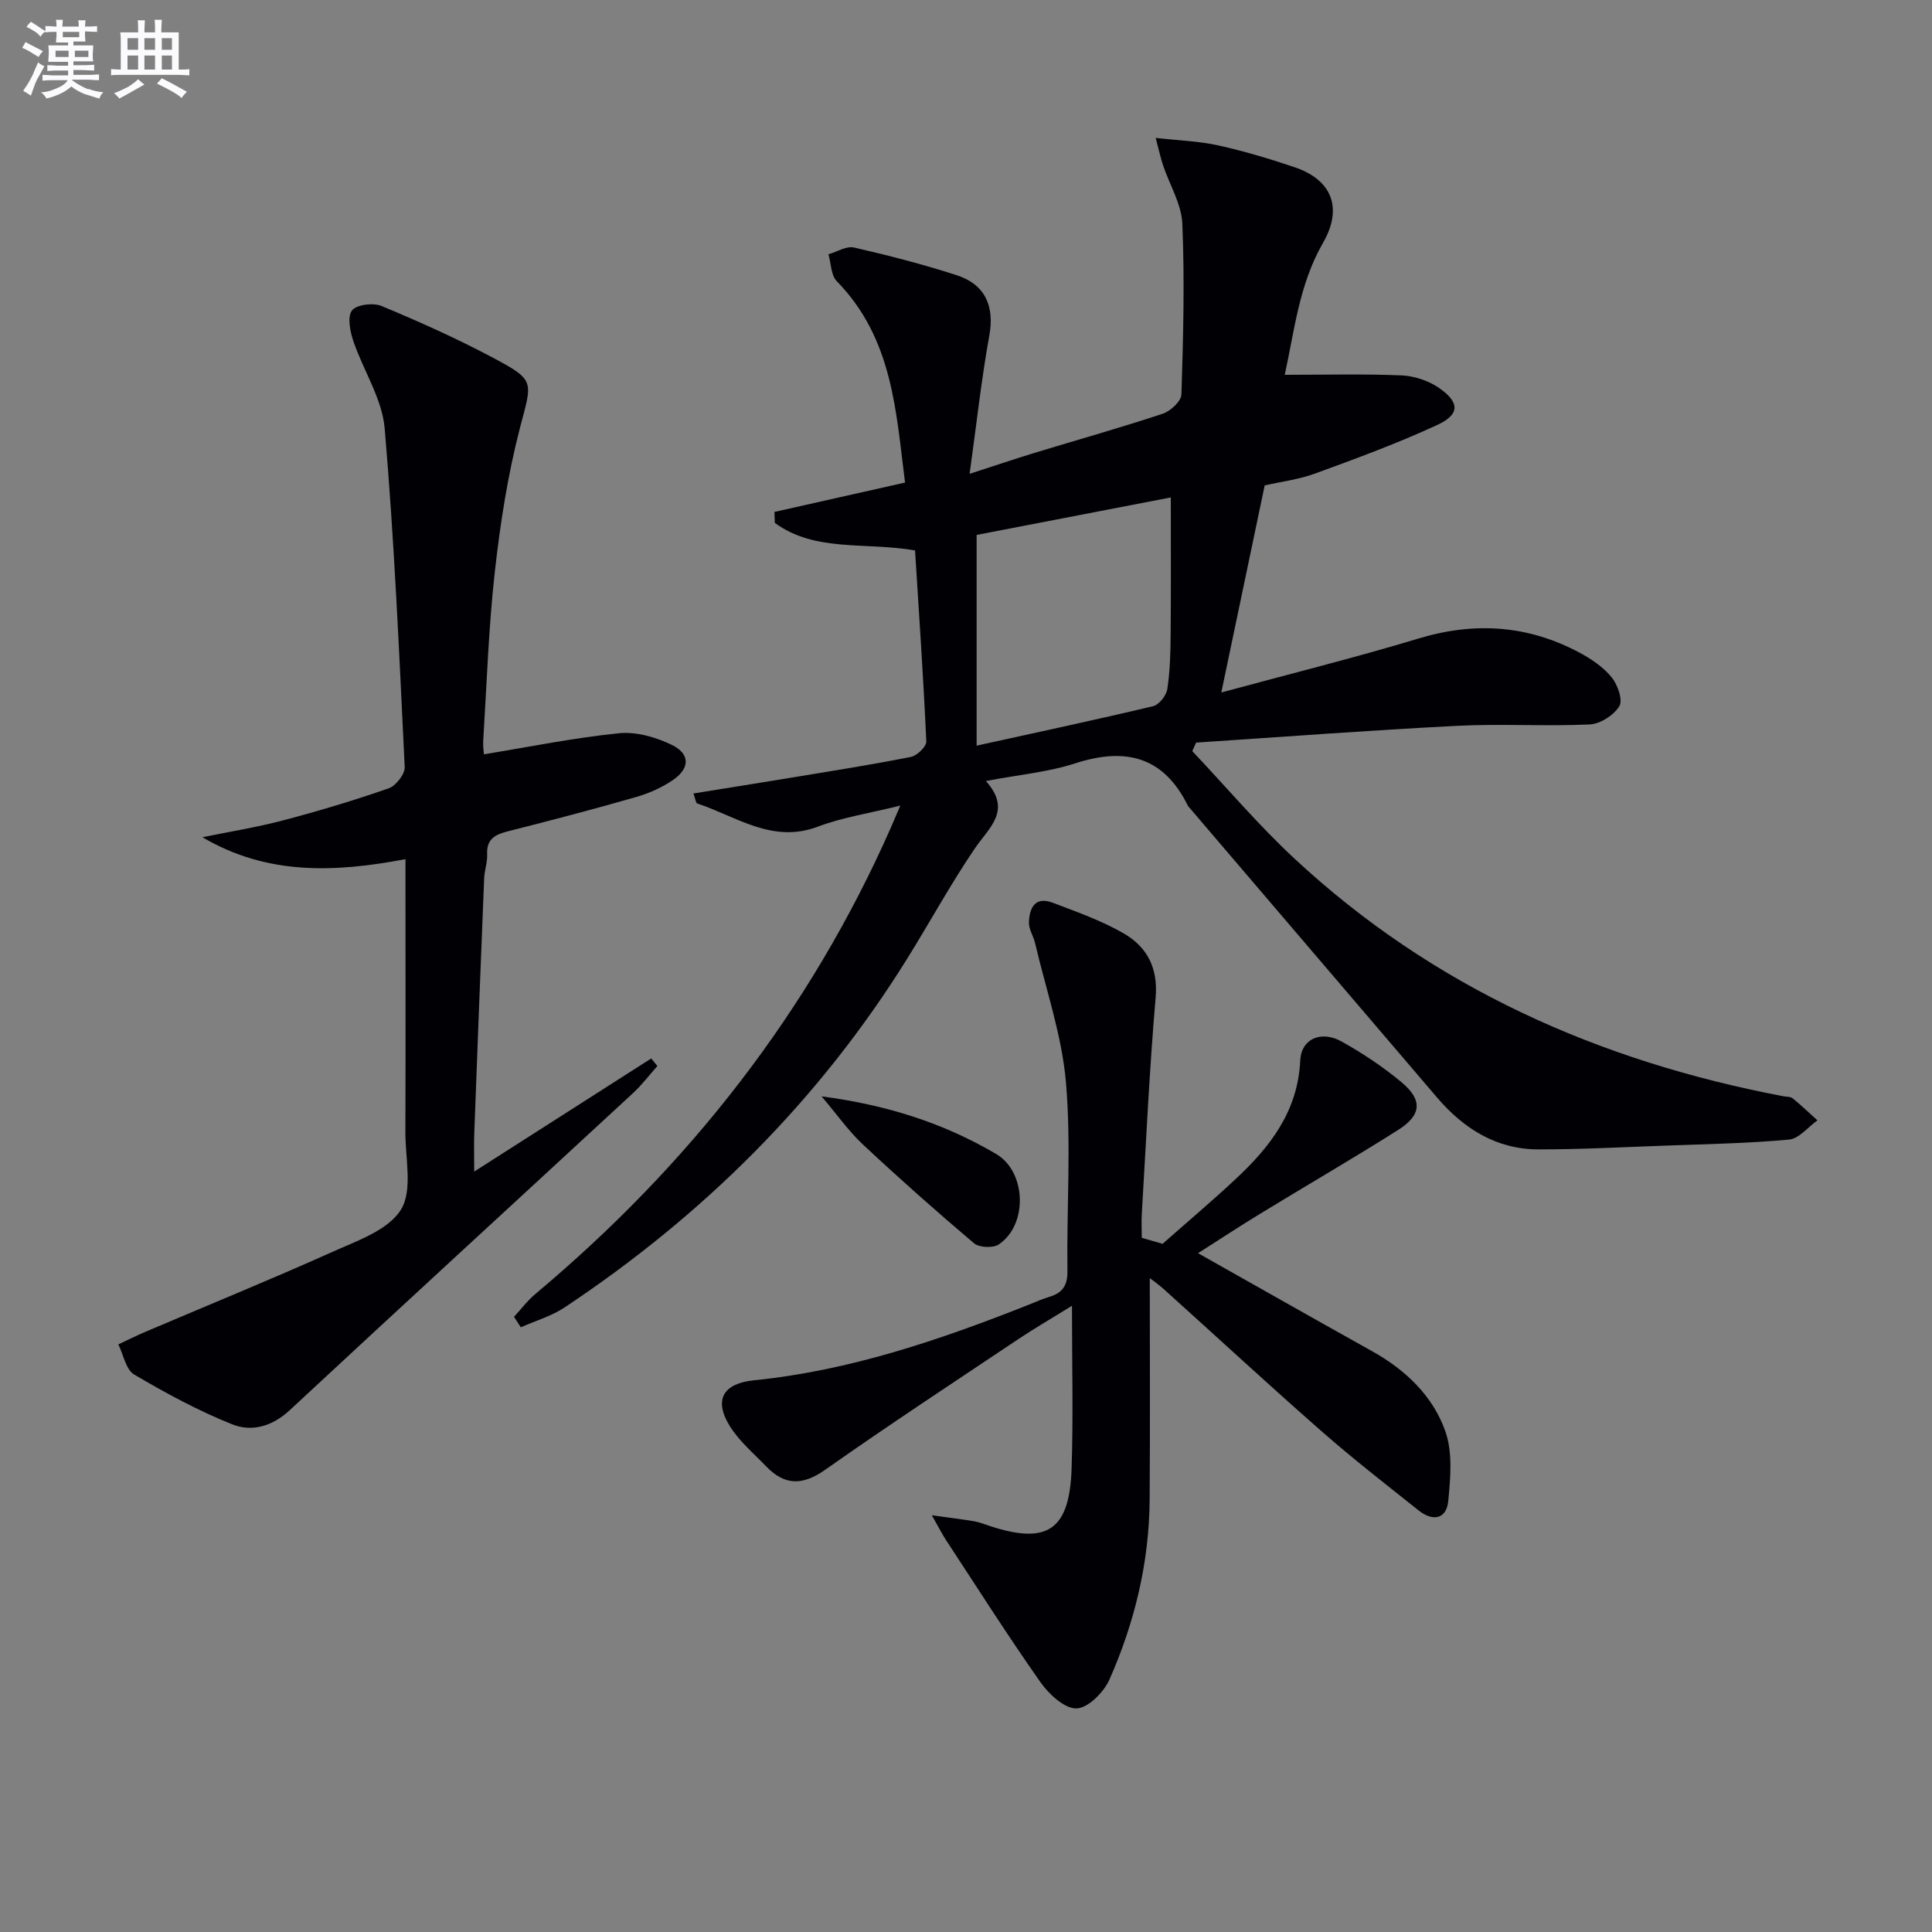 <svg enable-background="new 0 0 400 400" viewBox="0 0 400 400" xmlns="http://www.w3.org/2000/svg"><rect x="0" y="0" width="400" height="400" fill="#808080" stroke="none"/><g fill="#010105"><path d="m106.42 272.63c1.48-1.6 2.8-3.37 4.46-4.76 31.75-26.6 56.7-58.38 73.5-96.38.46-1.04.9-2.09 2.02-4.7-6.47 1.61-11.96 2.43-17.04 4.35-9.49 3.59-16.9-2.12-25.01-4.79-.28-.09-.34-.85-.78-2.07 6.97-1.13 13.74-2.19 20.49-3.31 8.19-1.36 16.39-2.64 24.53-4.26 1.28-.25 3.24-2.15 3.19-3.21-.6-13.24-1.51-26.47-2.33-39.54-10.37-1.79-20.69.41-29.03-5.7-.03-.76-.05-1.51-.08-2.27 8.75-1.97 17.5-3.93 27.04-6.08-1.87-14.48-2.47-29.78-14.13-41.68-1.21-1.24-1.18-3.69-1.73-5.58 1.78-.51 3.73-1.77 5.31-1.4 7.11 1.62 14.19 3.46 21.13 5.69 6.1 1.95 7.95 6.52 6.87 12.51-1.64 9.07-2.64 18.26-4.08 28.65 5.57-1.8 9.42-3.11 13.32-4.3 8.89-2.71 17.84-5.22 26.66-8.14 1.61-.54 3.83-2.59 3.87-4.01.38-11.77.68-23.57.19-35.32-.17-4.08-2.64-8.06-3.99-12.1-.5-1.49-.83-3.04-1.53-5.68 4.94.56 9.04.68 12.98 1.56 5.33 1.18 10.6 2.76 15.78 4.51 7.86 2.65 9.98 8.56 5.88 15.67-5 8.68-5.94 18.44-7.92 27.31 8.37 0 16.29-.21 24.18.12 2.63.11 5.57 1.09 7.74 2.58 4.34 2.99 4.37 5.5-.31 7.67-8.23 3.81-16.79 6.95-25.32 10.07-3.38 1.24-7.04 1.68-10.44 2.46-2.95 14.09-5.86 27.97-8.98 42.87 14.16-3.84 27.61-7.18 40.86-11.18 11.62-3.51 22.63-2.76 33.26 2.91 2.46 1.31 4.94 2.99 6.67 5.1 1.26 1.53 2.39 4.73 1.62 6-1.14 1.88-3.97 3.69-6.16 3.79-9.14.42-18.34-.18-27.48.29-18.01.91-36 2.28-53.99 3.47-.26.59-.53 1.17-.79 1.76 7.02 7.43 13.66 15.28 21.13 22.23 28.69 26.7 63.06 41.97 101.26 49.23.65.12 1.46.06 1.92.43 1.77 1.44 3.42 3.03 5.12 4.56-1.96 1.39-3.82 3.79-5.88 3.98-8.6.79-17.27.94-25.91 1.26s-17.28.77-25.91.77c-8.75.01-15.54-4.28-21.08-10.77-17.09-19.99-34.17-39.99-51.25-59.99-.11-.13-.23-.25-.31-.39-5.03-10.22-12.93-12.14-23.32-8.78-5.61 1.82-11.63 2.35-18.5 3.66 5.46 6.12.69 9.58-2.29 13.96-5.04 7.41-9.33 15.32-14.08 22.94-18.24 29.3-42.19 53.02-70.84 72.08-2.73 1.82-6.04 2.77-9.08 4.12-.48-.75-.95-1.46-1.41-2.17zm95.78-118.25c12.34-2.72 24.47-5.3 36.53-8.17 1.24-.29 2.75-2.21 2.95-3.56.57-3.75.66-7.6.69-11.41.08-9.25.03-18.5.03-28.25-13.49 2.6-26.77 5.17-40.2 7.76z"/><path d="m98.18 242.56c12.88-8.23 24.77-15.82 36.65-23.42.42.52.84 1.05 1.27 1.57-1.66 1.86-3.18 3.88-5 5.57-23.7 21.91-47.5 43.72-71.13 65.7-3.63 3.37-7.87 4.53-11.93 2.9-7.01-2.81-13.74-6.45-20.26-10.3-1.72-1.02-2.22-4.1-3.28-6.24 1.85-.86 3.67-1.78 5.55-2.58 12.93-5.51 25.95-10.82 38.77-16.57 5.12-2.3 11.54-4.49 14.18-8.73 2.49-4 .91-10.61.93-16.07.06-16.83.02-33.66.02-50.49 0-1.81 0-3.61 0-6.02-14.59 2.76-28.59 3.39-42.04-4.54 5.57-1.14 11.21-2.04 16.7-3.49 7.37-1.94 14.68-4.13 21.87-6.64 1.49-.52 3.38-2.94 3.31-4.4-1.13-23.4-2.15-46.82-4.15-70.15-.53-6.14-4.43-11.96-6.48-18.03-.68-2.01-1.28-5-.29-6.34.9-1.22 4.37-1.66 6.09-.95 7.8 3.24 15.55 6.71 23 10.67 8.99 4.78 8.22 4.87 5.69 14.58-2.53 9.75-4.09 19.83-5.21 29.86-1.29 11.55-1.66 23.21-2.39 34.82-.08 1.27.12 2.56.14 2.9 9.43-1.54 18.65-3.42 27.97-4.36 3.55-.36 7.62.8 10.91 2.4 3.84 1.86 3.8 4.85.28 7.27-2.29 1.57-4.96 2.76-7.64 3.53-8.77 2.52-17.6 4.84-26.44 7.07-2.69.68-4.57 1.57-4.41 4.81.08 1.63-.55 3.28-.62 4.94-.71 17.45-1.38 34.9-2.03 52.34-.11 2.33-.03 4.66-.03 8.39z"/><path d="m248.04 259.46c12.3 6.93 24.13 13.65 36.02 20.28 6.93 3.87 12.59 9.24 15.18 16.59 1.54 4.36 1.07 9.63.61 14.41-.37 3.86-3.24 4.29-6.14 1.98-6.76-5.39-13.61-10.7-20.1-16.4-11.01-9.66-21.76-19.6-32.65-29.41-1.08-.97-2.28-1.8-2.91-2.29 0 15.2.09 30.58-.03 45.96-.1 12.96-3.11 25.37-8.32 37.15-1.16 2.63-4.44 5.92-6.82 5.98-2.48.06-5.71-2.94-7.46-5.42-6.78-9.64-13.1-19.59-19.56-29.44-.78-1.18-1.41-2.45-2.93-5.13 3.87.54 6.34.83 8.79 1.25 1.13.2 2.22.65 3.32 1.01 11.81 3.84 16.38.81 16.82-11.86.36-10.73.08-21.48.08-33.77-4.72 2.92-7.92 4.77-11 6.83-13.4 8.97-26.9 17.82-40.08 27.11-4.67 3.29-8.38 3.31-12.21-.67-2.63-2.73-5.65-5.27-7.6-8.44-3.35-5.46-1.23-8.76 5.02-9.4 19.85-2 38.53-8.36 56.94-15.66 1.39-.55 2.75-1.18 4.18-1.6 2.74-.81 3.86-2.31 3.81-5.4-.18-12.99.8-26.06-.3-38.96-.83-9.76-4.16-19.31-6.41-28.95-.34-1.43-1.3-2.82-1.26-4.21.08-2.99 1.25-5.49 4.92-4.1 4.96 1.88 10.03 3.68 14.6 6.29 4.9 2.8 7.25 7.15 6.71 13.36-1.28 14.88-1.97 29.82-2.86 44.73-.1 1.64-.01 3.28-.01 5 1.8.52 3.19.92 4.31 1.24 5.14-4.54 10.19-8.81 15.03-13.32 7.2-6.69 12.98-14.09 13.47-24.64.21-4.5 4.33-6.29 8.58-3.92 4.33 2.42 8.53 5.21 12.34 8.38 4.45 3.7 4.24 6.83-.66 9.93-9.41 5.95-19.05 11.54-28.55 17.34-4.22 2.57-8.38 5.31-12.87 8.17z"/><path d="m170.1 226.99c13.62 1.79 25.34 5.57 36.16 11.94 6.24 3.68 6.6 14.65.52 18.72-1.18.79-4.06.66-5.13-.25-7.82-6.62-15.49-13.43-22.97-20.42-2.95-2.75-5.31-6.13-8.58-9.99z"/></g><path d="m6.8 9.5c.6.3 1.3.7 2.1 1.1-.4.4-.7.8-.9 1.2-.7-.4-1.3-.8-1.8-1.1s-1.1-.6-1.6-.8c.2-.4.5-.8.7-1.2.4.2.8.5 1.5.8zm.9 6.9c-.3.6-.5 1.1-.7 1.7s-.4 1.1-.6 1.7c-.6-.4-1.1-.7-1.6-1 .7-1 1.2-1.8 1.5-2.4.3-.5.6-1.1.8-1.7.3-.6.5-1.2.8-1.8.3.3.8.6 1.3.8-.7 1.3-1.2 2.2-1.5 2.7zm.1-11c.4.3 1 .7 1.7 1.1-.5.2-.8.6-1.1 1.1-.5-.6-1-1-1.4-1.2s-.9-.6-1.5-.8c.2-.4.5-.7.9-1.1.5.3.9.6 1.4.9zm10.5 13c1 .4 2 .6 3.1.7-.4.4-.7.8-.8 1.3-.9-.2-1.9-.6-3-.9-1-.4-2-.9-2.8-1.6-.5.4-1.1.9-1.9 1.3s-1.9.9-3.3 1.2c-.1-.3-.5-.8-1.1-1.3 1 0 2.1-.3 3.2-.8 1.2-.5 1.9-1 2.3-1.7h-3.2c-.4 0-1 0-2 .1v-1.2c1 0 1.7.1 2 .1h3.3v-1h-2.3c-.2 0-.9 0-2 .1v-1.2c1.2 0 1.9.1 2 .1h2.3v-.8h-4.1c0-.7.1-1.2.1-1.6 0-.5 0-1.1-.1-1.8h4.1v-.6h-2.5c0-.6.1-1.1.1-1.6v-.6h-.5c-.4 0-1 0-1.8.1v-1.3c1.2 0 1.9.1 2.1.1h.2c0-.3 0-.8-.1-1.4h1.4c0 .6-.1 1-.1 1.4h3.4c0-.4 0-.8-.1-1.3h1.5c0 .4-.1.9-.1 1.3.7 0 1.5 0 2.5-.1v1.2c-1 0-1.8-.1-2.5-.1v.6c0 .3 0 .8.1 1.5h-2.5v.8h4.1c0 .7-.1 1.3-.1 1.8s0 1 .1 1.5h-4.1v.8h1.4c.8 0 1.8 0 2.9-.1v1.2c-1 0-1.9-.1-2.8-.1h-1.5v1h3.2c.3 0 1 0 2.1-.1v1.2c-1.1 0-1.8-.1-2.1-.1h-3.4l-.1.1c1.4 1 2.4 1.5 3.4 1.9zm-4.1-6.6v-1.3h-2.7v1.3zm2.2-4.1v-1.1h-3.4v1.1zm1.9 4.1v-1.3h-2.8v1.3z" fill="#fbfafc"/><path d="m37 6.7v2.3 5.4c1 0 1.8 0 2.2-.1v1.3c-.6 0-1.5-.1-2.5-.1h-11.9c-.7 0-1.3 0-1.8.1v-1.3c.5 0 1.1.1 2 .1v-5.2c0-1 0-1.8-.1-2.5h3.7c0-1.3 0-2.1-.1-2.5h1.5c0 .4-.1 1.3-.1 2.5h2.2c0-1.2 0-2.1-.1-2.6h1.5c0 .4-.1 1.3-.1 2.6zm-12.3 13.7c-.3-.4-.7-.8-1.1-1.1 1.1-.4 2.1-.9 2.9-1.3.8-.5 1.5-1 2.1-1.6.4.4.9.8 1.3 1.1-2.5 1.4-4.2 2.4-5.2 2.9zm3.9-10.1v-2.4h-2.2v2.4zm0 4.1v-2.9h-2.2v2.9zm3.5-4.1v-2.4h-2.2v2.4zm0 4.1v-2.9h-2.2v2.9zm.4 2.9 1-1.1c.6.3 1.4.7 2.5 1.3s2 1.1 2.7 1.5c-.4.4-.8.8-1.1 1.3-.8-.8-2.5-1.7-5.1-3zm3.1-7v-2.4h-2.1v2.4zm0 4.1v-2.9h-2.1v2.9z" fill="#fbfafc"/></svg>
